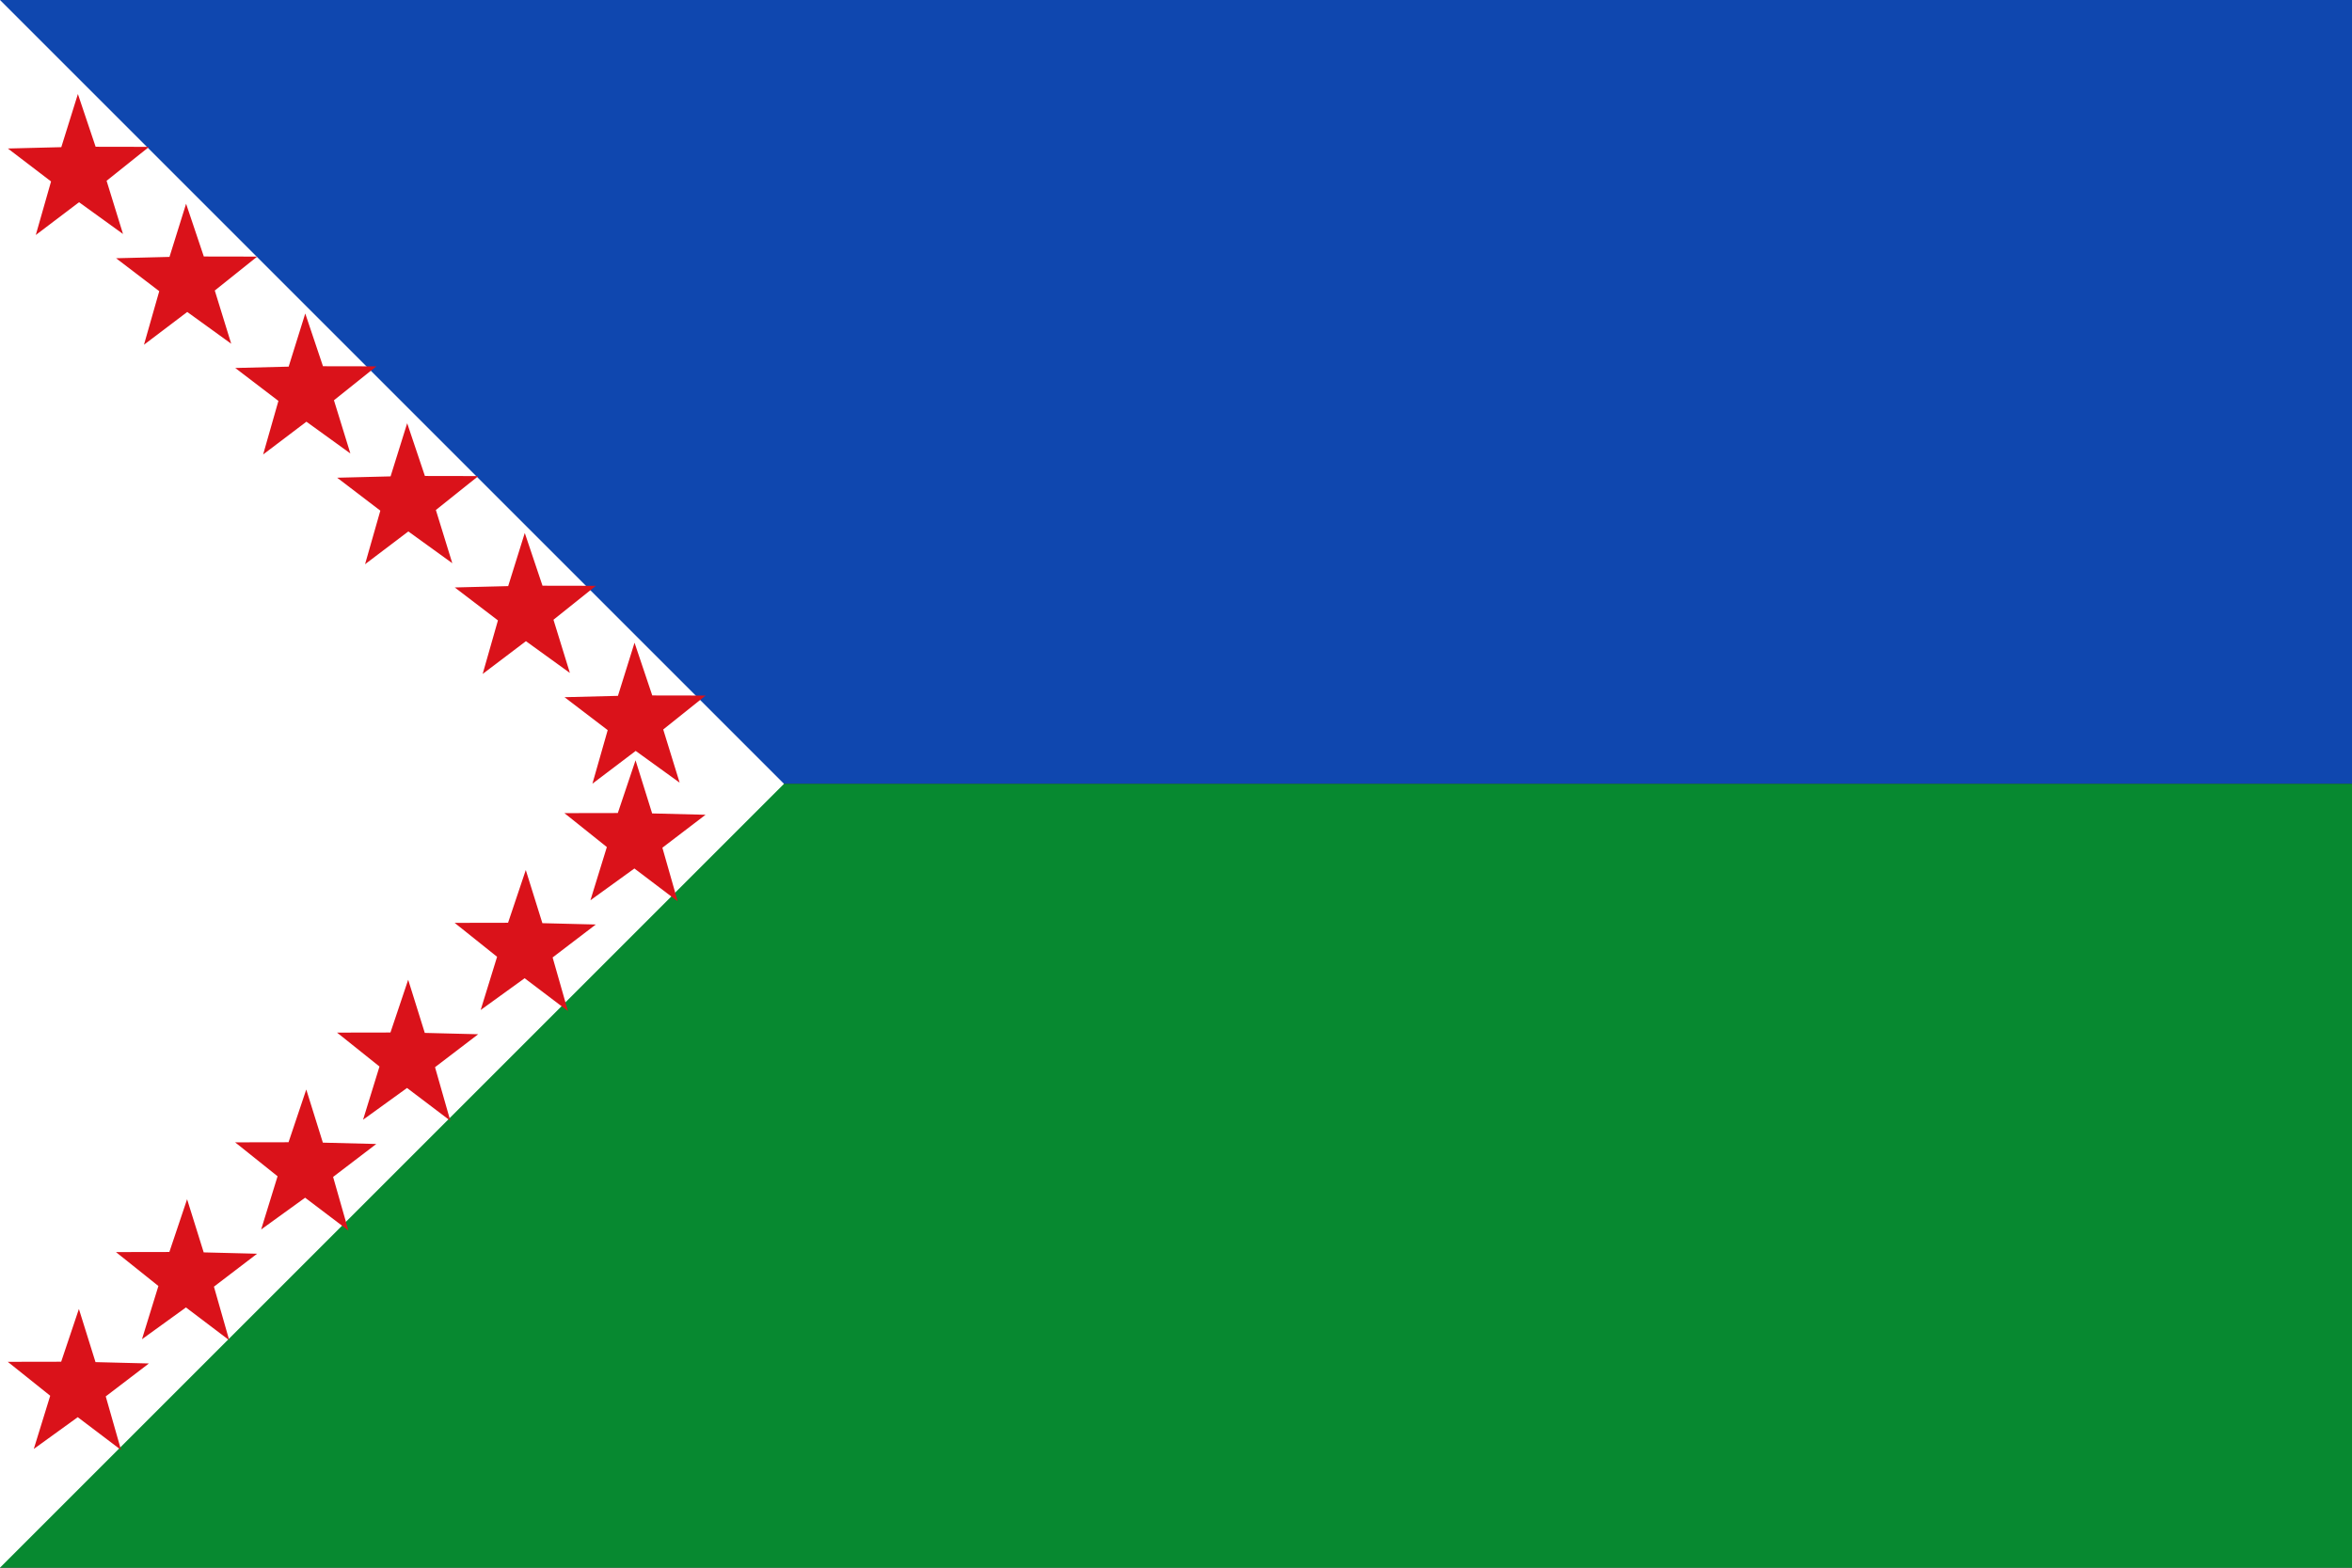 <?xml version="1.0" encoding="UTF-8" standalone="no"?>
<!-- Created with Inkscape (http://www.inkscape.org/) -->

<svg
   xmlns:dc="http://purl.org/dc/elements/1.1/"
   xmlns:cc="http://creativecommons.org/ns#"
   xmlns:rdf="http://www.w3.org/1999/02/22-rdf-syntax-ns#"
   xmlns:svg="http://www.w3.org/2000/svg"
   xmlns="http://www.w3.org/2000/svg"
   xmlns:sodipodi="http://sodipodi.sourceforge.net/DTD/sodipodi-0.dtd"
   xmlns:inkscape="http://www.inkscape.org/namespaces/inkscape"
   width="750"
   height="500"
   id="svg2844"
   version="1.1"
   inkscape:version="0.47 r22583"
   sodipodi:docname="Flag of Cogua (Cundinamarca).svg">
  <rect width="100%" height="100%" fill="#333333" stroke="none"/>
  <defs
     id="defs2846">
    <inkscape:perspective
       sodipodi:type="inkscape:persp3d"
       inkscape:vp_x="0 : 526.18109 : 1"
       inkscape:vp_y="0 : 1000 : 0"
       inkscape:vp_z="744.09448 : 526.18109 : 1"
       inkscape:persp3d-origin="372.04724 : 350.78739 : 1"
       id="perspective2852" />
    <inkscape:perspective
       id="perspective3233"
       inkscape:persp3d-origin="0.5 : 0.33333333 : 1"
       inkscape:vp_z="1 : 0.5 : 1"
       inkscape:vp_y="0 : 1000 : 0"
       inkscape:vp_x="0 : 0.5 : 1"
       sodipodi:type="inkscape:persp3d" />
    <inkscape:perspective
       id="perspective2850"
       inkscape:persp3d-origin="0.5 : 0.33333333 : 1"
       inkscape:vp_z="1 : 0.5 : 1"
       inkscape:vp_y="0 : 1000 : 0"
       inkscape:vp_x="0 : 0.5 : 1"
       sodipodi:type="inkscape:persp3d" />
    <inkscape:perspective
       id="perspective3909"
       inkscape:persp3d-origin="0.5 : 0.33333333 : 1"
       inkscape:vp_z="1 : 0.5 : 1"
       inkscape:vp_y="0 : 1000 : 0"
       inkscape:vp_x="0 : 0.5 : 1"
       sodipodi:type="inkscape:persp3d" />
    <inkscape:perspective
       id="perspective3909-2"
       inkscape:persp3d-origin="0.5 : 0.33333333 : 1"
       inkscape:vp_z="1 : 0.5 : 1"
       inkscape:vp_y="0 : 1000 : 0"
       inkscape:vp_x="0 : 0.5 : 1"
       sodipodi:type="inkscape:persp3d" />
    <inkscape:perspective
       id="perspective3909-7"
       inkscape:persp3d-origin="0.5 : 0.33333333 : 1"
       inkscape:vp_z="1 : 0.5 : 1"
       inkscape:vp_y="0 : 1000 : 0"
       inkscape:vp_x="0 : 0.5 : 1"
       sodipodi:type="inkscape:persp3d" />
    <inkscape:perspective
       id="perspective3909-3"
       inkscape:persp3d-origin="0.5 : 0.33333333 : 1"
       inkscape:vp_z="1 : 0.5 : 1"
       inkscape:vp_y="0 : 1000 : 0"
       inkscape:vp_x="0 : 0.5 : 1"
       sodipodi:type="inkscape:persp3d" />
    <inkscape:perspective
       id="perspective3909-9"
       inkscape:persp3d-origin="0.5 : 0.33333333 : 1"
       inkscape:vp_z="1 : 0.5 : 1"
       inkscape:vp_y="0 : 1000 : 0"
       inkscape:vp_x="0 : 0.5 : 1"
       sodipodi:type="inkscape:persp3d" />
    <inkscape:perspective
       id="perspective3909-6"
       inkscape:persp3d-origin="0.5 : 0.33333333 : 1"
       inkscape:vp_z="1 : 0.5 : 1"
       inkscape:vp_y="0 : 1000 : 0"
       inkscape:vp_x="0 : 0.5 : 1"
       sodipodi:type="inkscape:persp3d" />
    <inkscape:perspective
       id="perspective3909-0"
       inkscape:persp3d-origin="0.5 : 0.33333333 : 1"
       inkscape:vp_z="1 : 0.5 : 1"
       inkscape:vp_y="0 : 1000 : 0"
       inkscape:vp_x="0 : 0.5 : 1"
       sodipodi:type="inkscape:persp3d" />
    <inkscape:perspective
       id="perspective3909-8"
       inkscape:persp3d-origin="0.5 : 0.33333333 : 1"
       inkscape:vp_z="1 : 0.5 : 1"
       inkscape:vp_y="0 : 1000 : 0"
       inkscape:vp_x="0 : 0.5 : 1"
       sodipodi:type="inkscape:persp3d" />
    <inkscape:perspective
       id="perspective3909-02"
       inkscape:persp3d-origin="0.5 : 0.33333333 : 1"
       inkscape:vp_z="1 : 0.5 : 1"
       inkscape:vp_y="0 : 1000 : 0"
       inkscape:vp_x="0 : 0.5 : 1"
       sodipodi:type="inkscape:persp3d" />
    <inkscape:perspective
       id="perspective3909-65"
       inkscape:persp3d-origin="0.5 : 0.33333333 : 1"
       inkscape:vp_z="1 : 0.5 : 1"
       inkscape:vp_y="0 : 1000 : 0"
       inkscape:vp_x="0 : 0.5 : 1"
       sodipodi:type="inkscape:persp3d" />
    <inkscape:perspective
       id="perspective3909-90"
       inkscape:persp3d-origin="0.5 : 0.33333333 : 1"
       inkscape:vp_z="1 : 0.5 : 1"
       inkscape:vp_y="0 : 1000 : 0"
       inkscape:vp_x="0 : 0.5 : 1"
       sodipodi:type="inkscape:persp3d" />
    <inkscape:perspective
       id="perspective4023"
       inkscape:persp3d-origin="0.5 : 0.33333333 : 1"
       inkscape:vp_z="1 : 0.5 : 1"
       inkscape:vp_y="0 : 1000 : 0"
       inkscape:vp_x="0 : 0.5 : 1"
       sodipodi:type="inkscape:persp3d" />
    <inkscape:perspective
       id="perspective4082"
       inkscape:persp3d-origin="0.5 : 0.33333333 : 1"
       inkscape:vp_z="1 : 0.5 : 1"
       inkscape:vp_y="0 : 1000 : 0"
       inkscape:vp_x="0 : 0.5 : 1"
       sodipodi:type="inkscape:persp3d" />
    <inkscape:perspective
       id="perspective4119"
       inkscape:persp3d-origin="0.5 : 0.33333333 : 1"
       inkscape:vp_z="1 : 0.5 : 1"
       inkscape:vp_y="0 : 1000 : 0"
       inkscape:vp_x="0 : 0.5 : 1"
       sodipodi:type="inkscape:persp3d" />
  </defs>
  <sodipodi:namedview
     id="base"
     pagecolor="#ffffff"
     bordercolor="#666666"
     borderopacity="1.0"
     inkscape:pageopacity="0.0"
     inkscape:pageshadow="2"
     inkscape:zoom="0.62"
     inkscape:cx="374.19355"
     inkscape:cy="241.12498"
     inkscape:document-units="px"
     inkscape:current-layer="layer1"
     showgrid="false"
     inkscape:window-width="1024"
     inkscape:window-height="538"
     inkscape:window-x="-8"
     inkscape:window-y="-8"
     inkscape:window-maximized="1" />
  <g
     inkscape:label="Capa 1"
     inkscape:groupmode="layer"
     id="layer1"
     transform="translate(0,-552.362)">
    <rect
       style="fill:#0f47af;fill-opacity:1;stroke:none"
       id="rect2860"
       width="750"
       height="250"
       x="0"
       y="-5.6843419e-14"
       transform="translate(0,552.362)"
       rx="8.8817842e-16"
       ry="8.8817784e-16" />
    <rect
       style="fill:#078930;fill-opacity:1;stroke:none"
       id="rect2862"
       width="750"
       height="250"
       x="0"
       y="250"
       transform="translate(0,552.362)"
       rx="8.8817842e-16"
       ry="8.8817784e-16" />
    <path
       style="fill:#ffffff;stroke:none;stroke-width:1px;stroke-linecap:butt;stroke-linejoin:miter;stroke-opacity:1"
       d="M 0,0 250,250 0,500"
       id="path2864"
       transform="translate(0,552.362)" />
    <path
       sodipodi:type="star"
       style="fill:#da121a;fill-opacity:1;stroke:none"
       id="path2921-1-6"
       sodipodi:sides="5"
       sodipodi:cx="200"
       sodipodi:cy="106.45161"
       sodipodi:r1="61.311543"
       sodipodi:r2="24.120436"
       sodipodi:arg1="2.1879878"
       sodipodi:arg2="2.8163063"
       inkscape:flatsided="false"
       inkscape:rounded="3.469447e-18"
       inkscape:randomized="0"
       d="m 164.516,156.452 12.628,-42.292 -35.662,-26.005 44.124,-1.059 13.712,-41.953 14.642,41.637 44.137,0.076 -35.075,26.792 13.566,42 -36.319,-25.079 -35.752,25.881 z"
       transform="matrix(0.386,0,0,0.404,125.404,739.111)" />
    <path
       sodipodi:type="star"
       style="fill:#da121a;fill-opacity:1;stroke:none"
       id="path2921-2-3-0"
       sodipodi:sides="5"
       sodipodi:cx="200"
       sodipodi:cy="106.45161"
       sodipodi:r1="61.311543"
       sodipodi:r2="24.120436"
       sodipodi:arg1="2.1879878"
       sodipodi:arg2="2.8163063"
       inkscape:flatsided="false"
       inkscape:rounded="3.469447e-18"
       inkscape:randomized="0"
       d="m 164.516,156.452 12.628,-42.292 -35.662,-26.005 44.124,-1.059 13.712,-41.953 14.642,41.637 44.137,0.076 -35.075,26.792 13.566,42 -36.319,-25.079 -35.752,25.881 z"
       transform="matrix(0.386,0,0,0.404,-52.096,564.111)" />
    <path
       sodipodi:type="star"
       style="fill:#da121a;fill-opacity:1;stroke:none"
       id="path2921-6-8-6"
       sodipodi:sides="5"
       sodipodi:cx="200"
       sodipodi:cy="106.45161"
       sodipodi:r1="61.311543"
       sodipodi:r2="24.120436"
       sodipodi:arg1="2.1879878"
       sodipodi:arg2="2.8163063"
       inkscape:flatsided="false"
       inkscape:rounded="3.469447e-18"
       inkscape:randomized="0"
       d="m 164.516,156.452 12.628,-42.292 -35.662,-26.005 44.124,-1.059 13.712,-41.953 14.642,41.637 44.137,0.076 -35.075,26.792 13.566,42 -36.319,-25.079 -35.752,25.881 z"
       transform="matrix(0.386,0,0,0.404,-17.596,599.111)" />
    <path
       sodipodi:type="star"
       style="fill:#da121a;fill-opacity:1;stroke:none"
       id="path2921-48-9-6"
       sodipodi:sides="5"
       sodipodi:cx="200"
       sodipodi:cy="106.45161"
       sodipodi:r1="61.311543"
       sodipodi:r2="24.120436"
       sodipodi:arg1="2.1879878"
       sodipodi:arg2="2.8163063"
       inkscape:flatsided="false"
       inkscape:rounded="3.469447e-18"
       inkscape:randomized="0"
       d="m 164.516,156.452 12.628,-42.292 -35.662,-26.005 44.124,-1.059 13.712,-41.953 14.642,41.637 44.137,0.076 -35.075,26.792 13.566,42 -36.319,-25.079 -35.752,25.881 z"
       transform="matrix(0.386,0,0,0.404,20.404,634.111)" />
    <path
       sodipodi:type="star"
       style="fill:#da121a;fill-opacity:1;stroke:none"
       id="path2921-0-3-1"
       sodipodi:sides="5"
       sodipodi:cx="200"
       sodipodi:cy="106.45161"
       sodipodi:r1="61.311543"
       sodipodi:r2="24.120436"
       sodipodi:arg1="2.1879878"
       sodipodi:arg2="2.8163063"
       inkscape:flatsided="false"
       inkscape:rounded="3.469447e-18"
       inkscape:randomized="0"
       d="m 164.516,156.452 12.628,-42.292 -35.662,-26.005 44.124,-1.059 13.712,-41.953 14.642,41.637 44.137,0.076 -35.075,26.792 13.566,42 -36.319,-25.079 -35.752,25.881 z"
       transform="matrix(0.386,0,0,0.404,52.904,669.111)" />
    <path
       sodipodi:type="star"
       style="fill:#da121a;fill-opacity:1;stroke:none"
       id="path2921-06-4-8"
       sodipodi:sides="5"
       sodipodi:cx="200"
       sodipodi:cy="106.45161"
       sodipodi:r1="61.311543"
       sodipodi:r2="24.120436"
       sodipodi:arg1="2.1879878"
       sodipodi:arg2="2.8163063"
       inkscape:flatsided="false"
       inkscape:rounded="3.469447e-18"
       inkscape:randomized="0"
       d="m 164.516,156.452 12.628,-42.292 -35.662,-26.005 44.124,-1.059 13.712,-41.953 14.642,41.637 44.137,0.076 -35.075,26.792 13.566,42 -36.319,-25.079 -35.752,25.881 z"
       transform="matrix(0.386,0,0,0.404,90.404,704.111)" />
    <path
       sodipodi:type="star"
       style="fill:#da121a;fill-opacity:1;stroke:none"
       id="path2921-1-6-4"
       sodipodi:sides="5"
       sodipodi:cx="200"
       sodipodi:cy="106.45161"
       sodipodi:r1="61.311543"
       sodipodi:r2="24.120436"
       sodipodi:arg1="2.1879878"
       sodipodi:arg2="2.8163063"
       inkscape:flatsided="false"
       inkscape:rounded="3.469447e-18"
       inkscape:randomized="0"
       d="m 164.516,156.452 12.628,-42.292 -35.662,-26.005 44.124,-1.059 13.712,-41.953 14.642,41.637 44.137,0.076 -35.075,26.792 13.566,42 -36.319,-25.079 -35.752,25.881 z"
       transform="matrix(-0.386,0,0,0.404,279.596,776.611)" />
    <path
       sodipodi:type="star"
       style="fill:#da121a;fill-opacity:1;stroke:none"
       id="path2921-2-3-0-9"
       sodipodi:sides="5"
       sodipodi:cx="200"
       sodipodi:cy="106.45161"
       sodipodi:r1="61.311543"
       sodipodi:r2="24.120436"
       sodipodi:arg1="2.1879878"
       sodipodi:arg2="2.8163063"
       inkscape:flatsided="false"
       inkscape:rounded="3.469447e-18"
       inkscape:randomized="0"
       d="m 164.516,156.452 12.628,-42.292 -35.662,-26.005 44.124,-1.059 13.712,-41.953 14.642,41.637 44.137,0.076 -35.075,26.792 13.566,42 -36.319,-25.079 -35.752,25.881 z"
       transform="matrix(-0.386,0,0,0.404,102.096,951.611)" />
    <path
       sodipodi:type="star"
       style="fill:#da121a;fill-opacity:1;stroke:none"
       id="path2921-6-8-6-6"
       sodipodi:sides="5"
       sodipodi:cx="200"
       sodipodi:cy="106.45161"
       sodipodi:r1="61.311543"
       sodipodi:r2="24.120436"
       sodipodi:arg1="2.1879878"
       sodipodi:arg2="2.8163063"
       inkscape:flatsided="false"
       inkscape:rounded="3.469447e-18"
       inkscape:randomized="0"
       d="m 164.516,156.452 12.628,-42.292 -35.662,-26.005 44.124,-1.059 13.712,-41.953 14.642,41.637 44.137,0.076 -35.075,26.792 13.566,42 -36.319,-25.079 -35.752,25.881 z"
       transform="matrix(-0.386,0,0,0.404,136.596,916.611)" />
    <path
       sodipodi:type="star"
       style="fill:#da121a;fill-opacity:1;stroke:none"
       id="path2921-48-9-6-3"
       sodipodi:sides="5"
       sodipodi:cx="200"
       sodipodi:cy="106.45161"
       sodipodi:r1="61.311543"
       sodipodi:r2="24.120436"
       sodipodi:arg1="2.1879878"
       sodipodi:arg2="2.8163063"
       inkscape:flatsided="false"
       inkscape:rounded="3.469447e-18"
       inkscape:randomized="0"
       d="m 164.516,156.452 12.628,-42.292 -35.662,-26.005 44.124,-1.059 13.712,-41.953 14.642,41.637 44.137,0.076 -35.075,26.792 13.566,42 -36.319,-25.079 -35.752,25.881 z"
       transform="matrix(-0.386,0,0,0.404,174.596,881.611)" />
    <path
       sodipodi:type="star"
       style="fill:#da121a;fill-opacity:1;stroke:none"
       id="path2921-0-3-1-7"
       sodipodi:sides="5"
       sodipodi:cx="200"
       sodipodi:cy="106.45161"
       sodipodi:r1="61.311543"
       sodipodi:r2="24.120436"
       sodipodi:arg1="2.1879878"
       sodipodi:arg2="2.8163063"
       inkscape:flatsided="false"
       inkscape:rounded="3.469447e-18"
       inkscape:randomized="0"
       d="m 164.516,156.452 12.628,-42.292 -35.662,-26.005 44.124,-1.059 13.712,-41.953 14.642,41.637 44.137,0.076 -35.075,26.792 13.566,42 -36.319,-25.079 -35.752,25.881 z"
       transform="matrix(-0.386,0,0,0.404,207.096,846.611)" />
    <path
       sodipodi:type="star"
       style="fill:#da121a;fill-opacity:1;stroke:none"
       id="path2921-06-4-8-8"
       sodipodi:sides="5"
       sodipodi:cx="200"
       sodipodi:cy="106.45161"
       sodipodi:r1="61.311543"
       sodipodi:r2="24.120436"
       sodipodi:arg1="2.1879878"
       sodipodi:arg2="2.8163063"
       inkscape:flatsided="false"
       inkscape:rounded="3.469447e-18"
       inkscape:randomized="0"
       d="m 164.516,156.452 12.628,-42.292 -35.662,-26.005 44.124,-1.059 13.712,-41.953 14.642,41.637 44.137,0.076 -35.075,26.792 13.566,42 -36.319,-25.079 -35.752,25.881 z"
       transform="matrix(-0.386,0,0,0.404,244.596,811.611)" />
  </g>
</svg>

